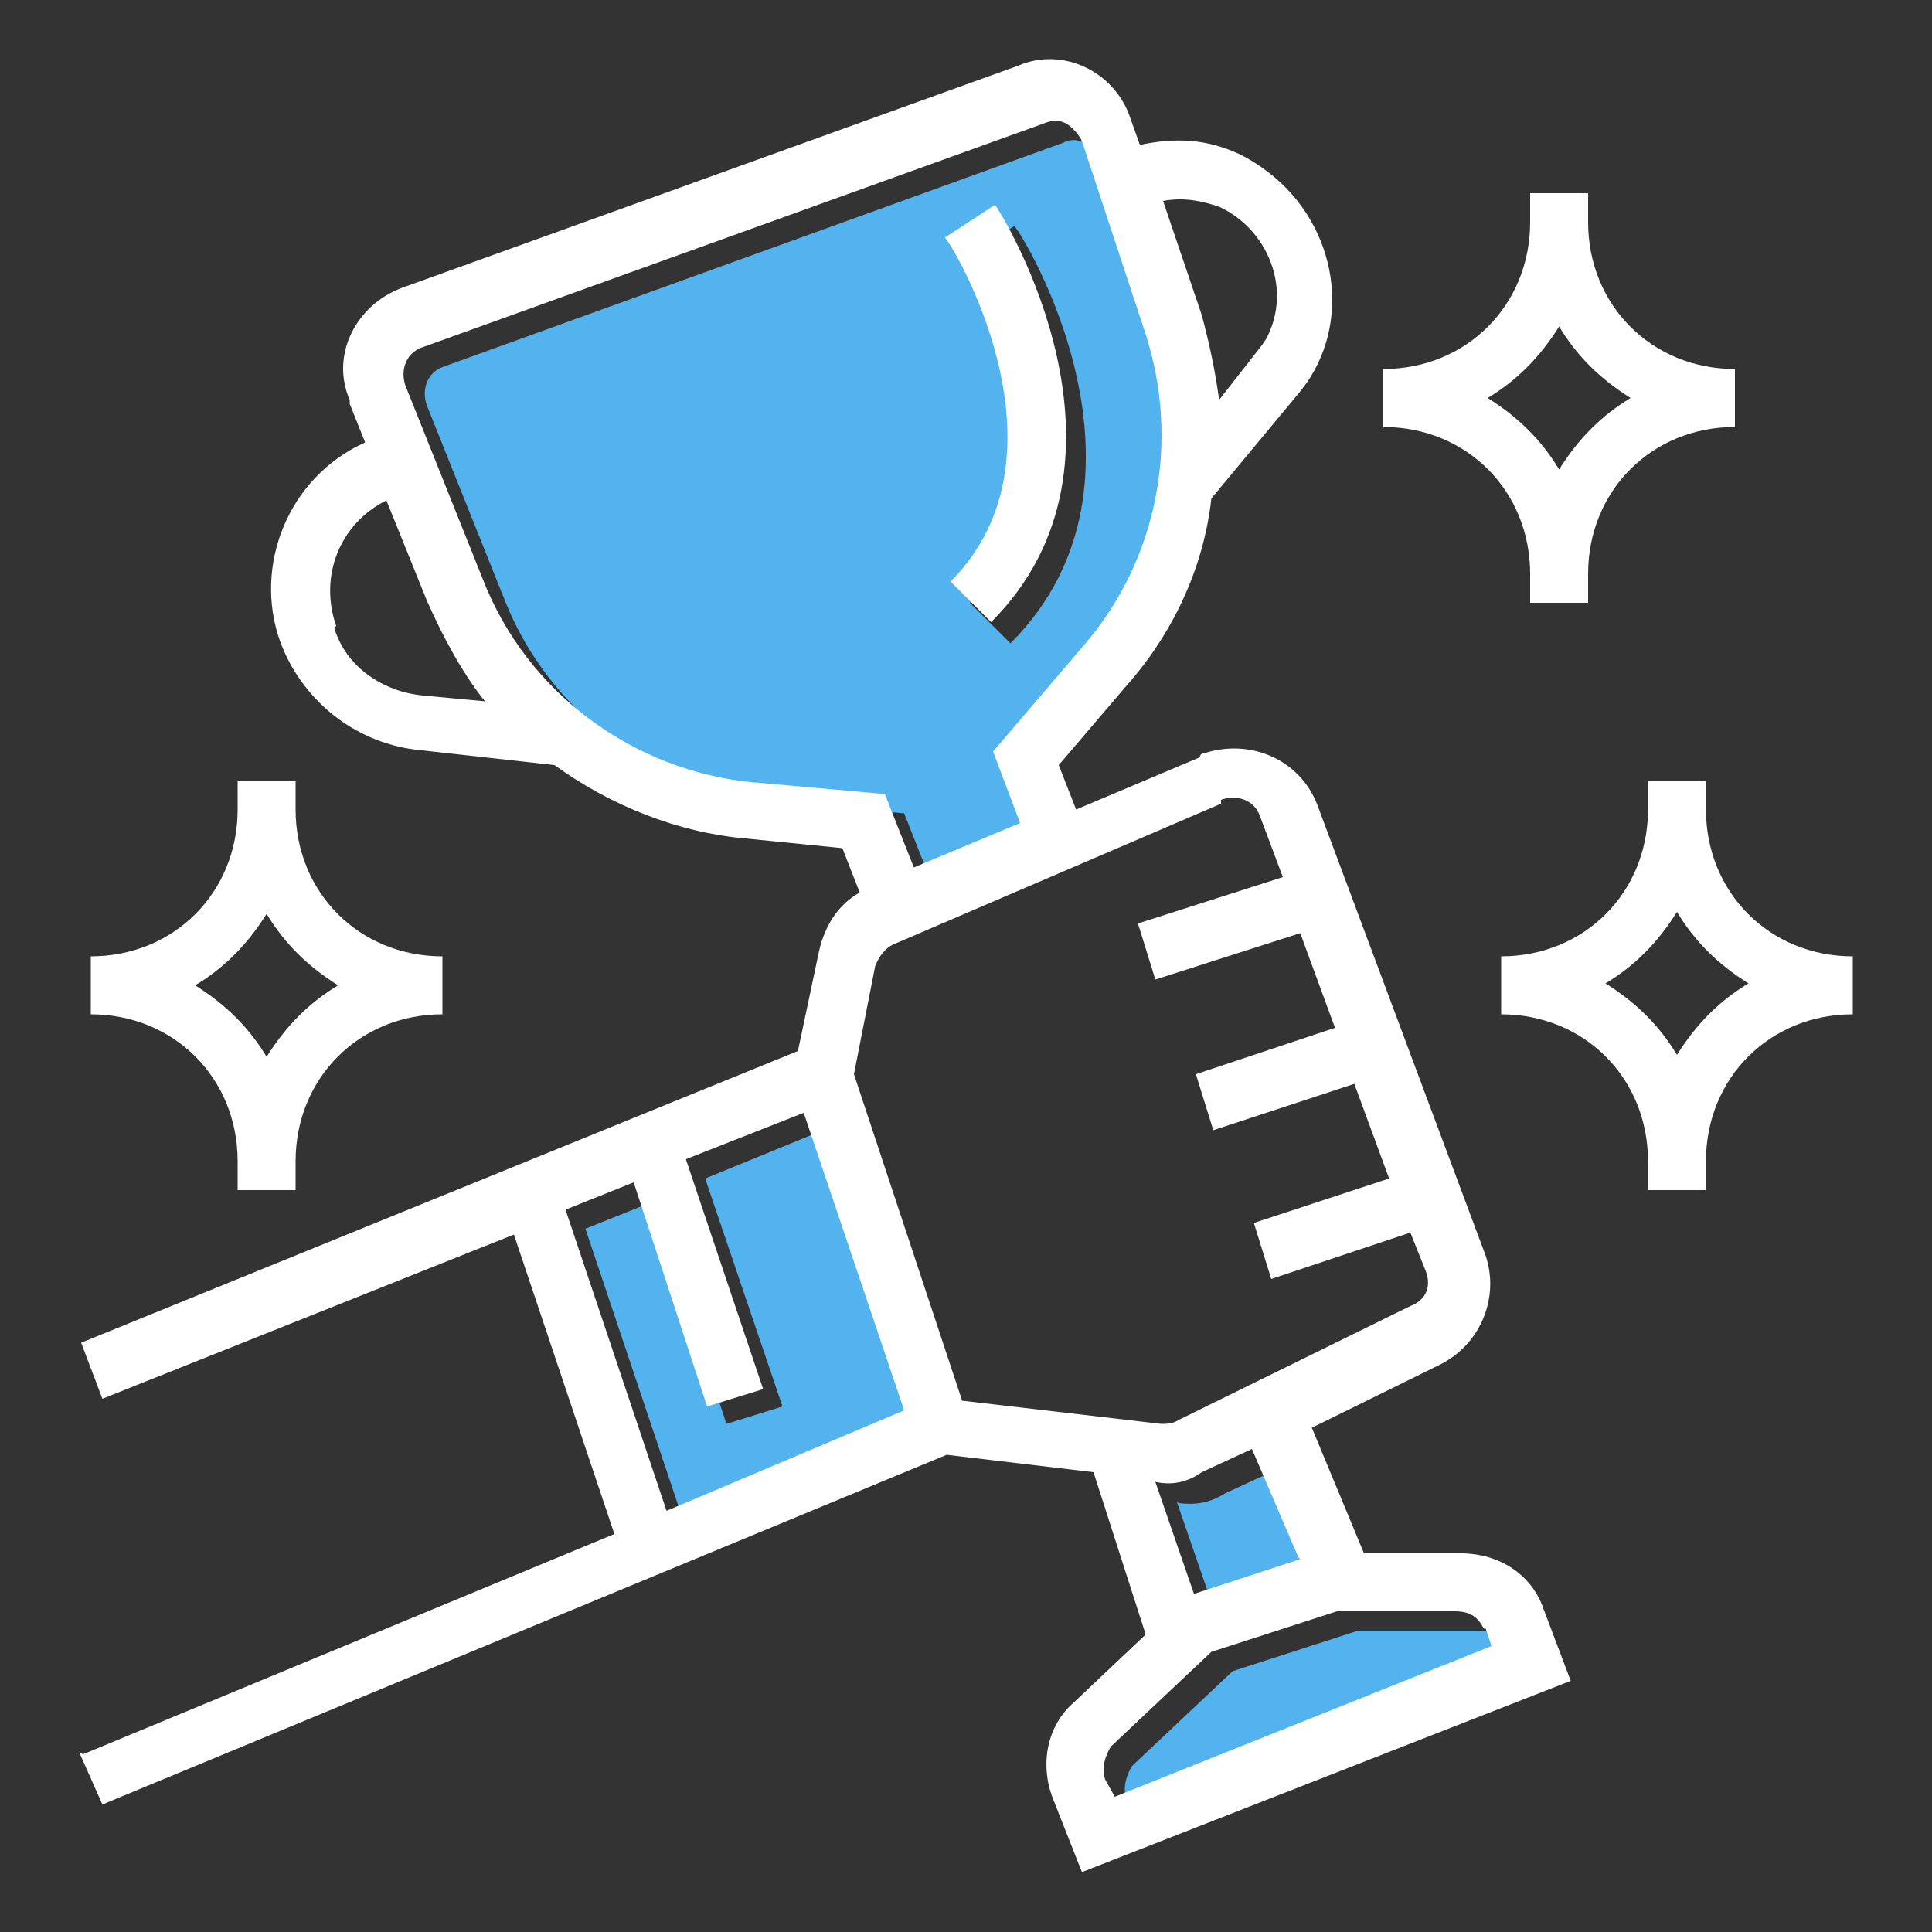 <?xml version="1.0" encoding="UTF-8"?>
<svg xmlns="http://www.w3.org/2000/svg" version="1.1" viewBox="0 0 100 100">
  <rect x="0" y="0" width="100" height="100" fill="#333333" stroke="none"/>
  <defs>
    <style>
      .cls-1 {
        fill: #fff;
      }

      .cls-2 {
        fill: #52b3ef;
      }
    </style>
  </defs>
  <!-- Generator: Adobe Illustrator 28.7.3, SVG Export Plug-In . SVG Version: 1.2.0 Build 164)  -->
  <g>
    <g id="Layer_4">
      <rect class="cls-2" x="-32.1" y="20.9" width="17.2" height="20.1"/>
    </g>
    <g id="Layer_3">
      <g>
        <path class="cls-2" d="M48.3,45.9l5.5-2.3-1.4-3.7,4.7-5.5c3.8-4.4,5-10.5,3.2-16.1l-3.3-10c-.2-.5-.5-.8-.8-.9-.5-.2-.8-.2-1.2,0l-32.1,11.6c-.8.3-1.1,1.2-.8,2l4,10c2.3,5.9,7.8,9.9,14,10.5l6.7.6,1.5,3.8ZM52.5,11.7c.5.5,8.2,13.2-.2,21.6l-2.1-2.1c6.7-6.7-.2-17.8-.3-17.8l2.6-1.7Z"/>
        <polygon class="cls-2" points="36.5 61 40.5 72.8 37.6 73.7 33.8 62.2 30.3 63.6 35.5 79.1 47.8 73.9 42.6 58.5 36.5 61"/>
        <path class="cls-2" d="M60.9,77.7l2,5.8,5.5-1.8-2.4-5.6-2.6,1.2c-.8.5-1.5.6-2.4.5Z"/>
        <path class="cls-2" d="M76.4,84.4h-6.1l-6.5,2.1-5.2,4.9c-.3.5-.5,1.1-.3,1.7l.5.9,19.5-7.8-.3-.9c-.3-.6-.8-.9-1.5-.9Z"/>
      </g>
      <g>
        <path class="cls-1" d="M4.1,90.7l1.2,2.7,43.7-18.1,7.6.9,2.7,8.4-3.7,3.5c-1.4,1.2-1.8,3.2-1.1,5l1.5,3.8,25.3-9.9-1.4-3.7c-.6-1.8-2.3-2.9-4.3-2.9h-5l-2.7-6.5,6.7-3.3c2.1-1.1,3-3.5,2.3-5.6l-8.7-23.3c-.9-2.4-3.5-3.5-5.9-2.7,0,0-.2,0-.2.2l-6.4,2.7-.9-2.3,3.5-4.1c2.4-2.7,4-6.1,4.4-9.7l4.4-5.3c2.9-3.3,2.3-8.4-1.1-11.3-.6-.5-1.2-.9-1.8-1.2-1.7-.8-3.3-.9-5.2-.5l-.5-1.4c-.8-2.4-3.5-3.7-5.8-2.7L20.8,14.9c-2.4.9-3.7,3.5-2.7,5.8v.2l.8,2c-4,1.8-5.8,6.4-4.4,10.3,1.1,3,3.8,5.2,7,5.6l7.2.8c2.9,2.1,6.4,3.5,9.9,3.8l5,.5.9,2.3c-1.1.6-1.8,1.7-2.1,3l-1.1,5.2-37.1,15.1,1.1,2.9,21.3-8.5,5.2,15.5-27.5,11.4ZM76.9,84.3l.3.9-19.5,7.8-.5-.9c-.2-.6,0-1.2.3-1.7l5.2-4.9,6.5-2.1h6.1c.8,0,1.2.3,1.5.9ZM67.3,80.7l-5.5,1.8-2-5.8c.9.2,1.7,0,2.4-.5l2.6-1.2,2.4,5.6ZM63.2,41.4c.8-.3,1.7,0,2,.8l1.2,3.2-7.5,2.4.9,2.9,7.5-2.4,1.8,4.9-7.2,2.4.9,2.9,7.3-2.4,1.8,4.9-7,2.3.9,2.9,7.2-2.4.8,2c.3.8,0,1.5-.8,1.8l-12,5.9c-.3.2-.6.2-.9.2l-10.3-1.2-5.6-16.9,1.1-5.6c.2-.5.5-.9.9-1.1l17-7.3ZM63.1,10.7c2.4,1.1,3.7,4,2.6,6.5-.2.5-.5.8-.8,1.2l-1.8,2.3c-.2-1.5-.5-2.9-.9-4.4l-2-5.9c1.1-.2,2,0,2.9.3ZM17.4,32.4c-.9-2.6.2-5.3,2.6-6.5l2.1,5.2c.8,1.8,1.8,3.7,3,5.2l-3.2-.3c-2.1-.2-4-1.5-4.6-3.5ZM39,40.5c-6.2-.6-11.7-4.6-14-10.5l-4-10c-.3-.8,0-1.7.8-2L54,6.4c.5-.2.8-.2,1.2,0,.3.2.6.5.8.9l3.3,10c1.8,5.6.6,11.7-3.2,16.1l-4.7,5.5,1.4,3.7-5.5,2.3-1.5-3.8-6.7-.6ZM29.3,62.6l3.5-1.4,3.8,11.6,2.9-.9-4-11.9,6.1-2.4,5.2,15.4-12.3,5.2-5.2-15.5Z"/>
        <path class="cls-1" d="M79.2,29.7v1.5h3v-1.5c0-4.3,3.3-7.6,7.6-7.6v-3c-4.3,0-7.6-3.3-7.6-7.6v-1.5h-3v1.5c0,4.3-3.3,7.6-7.6,7.6v3c4.3,0,7.6,3.3,7.6,7.6ZM80.7,16.9c.9,1.5,2.1,2.7,3.7,3.7-1.5.9-2.7,2.1-3.7,3.7-.9-1.5-2.1-2.7-3.7-3.7,1.5-.9,2.7-2.1,3.7-3.7Z"/>
        <path class="cls-1" d="M12.3,60.1v1.5h3v-1.5c0-4.3,3.3-7.6,7.6-7.6v-3c-4.3,0-7.6-3.3-7.6-7.6v-1.5h-3v1.5c0,4.3-3.3,7.6-7.6,7.6v3c4.3,0,7.6,3.3,7.6,7.6ZM13.8,47.3c.9,1.5,2.1,2.7,3.7,3.7-1.5.9-2.7,2.1-3.7,3.7-.9-1.5-2.1-2.7-3.7-3.7,1.5-.9,2.7-2.1,3.7-3.7Z"/>
        <path class="cls-1" d="M88.3,41.9v-1.5h-3v1.5c0,4.3-3.3,7.6-7.6,7.6v3c4.3,0,7.6,3.3,7.6,7.6v1.5h3v-1.5c0-4.3,3.3-7.6,7.6-7.6v-3c-4.3,0-7.6-3.3-7.6-7.6ZM86.8,54.6c-.9-1.5-2.1-2.7-3.7-3.7,1.5-.9,2.7-2.1,3.7-3.7.9,1.5,2.1,2.7,3.7,3.7-1.5.9-2.7,2.1-3.7,3.7Z"/>
        <path class="cls-1" d="M49.2,30.1l2.1,2.1c8.4-8.4.6-21.1.2-21.6l-2.6,1.7c.2,0,7,11.1.3,17.8Z"/>
      </g>
    </g>
  </g>
</svg>